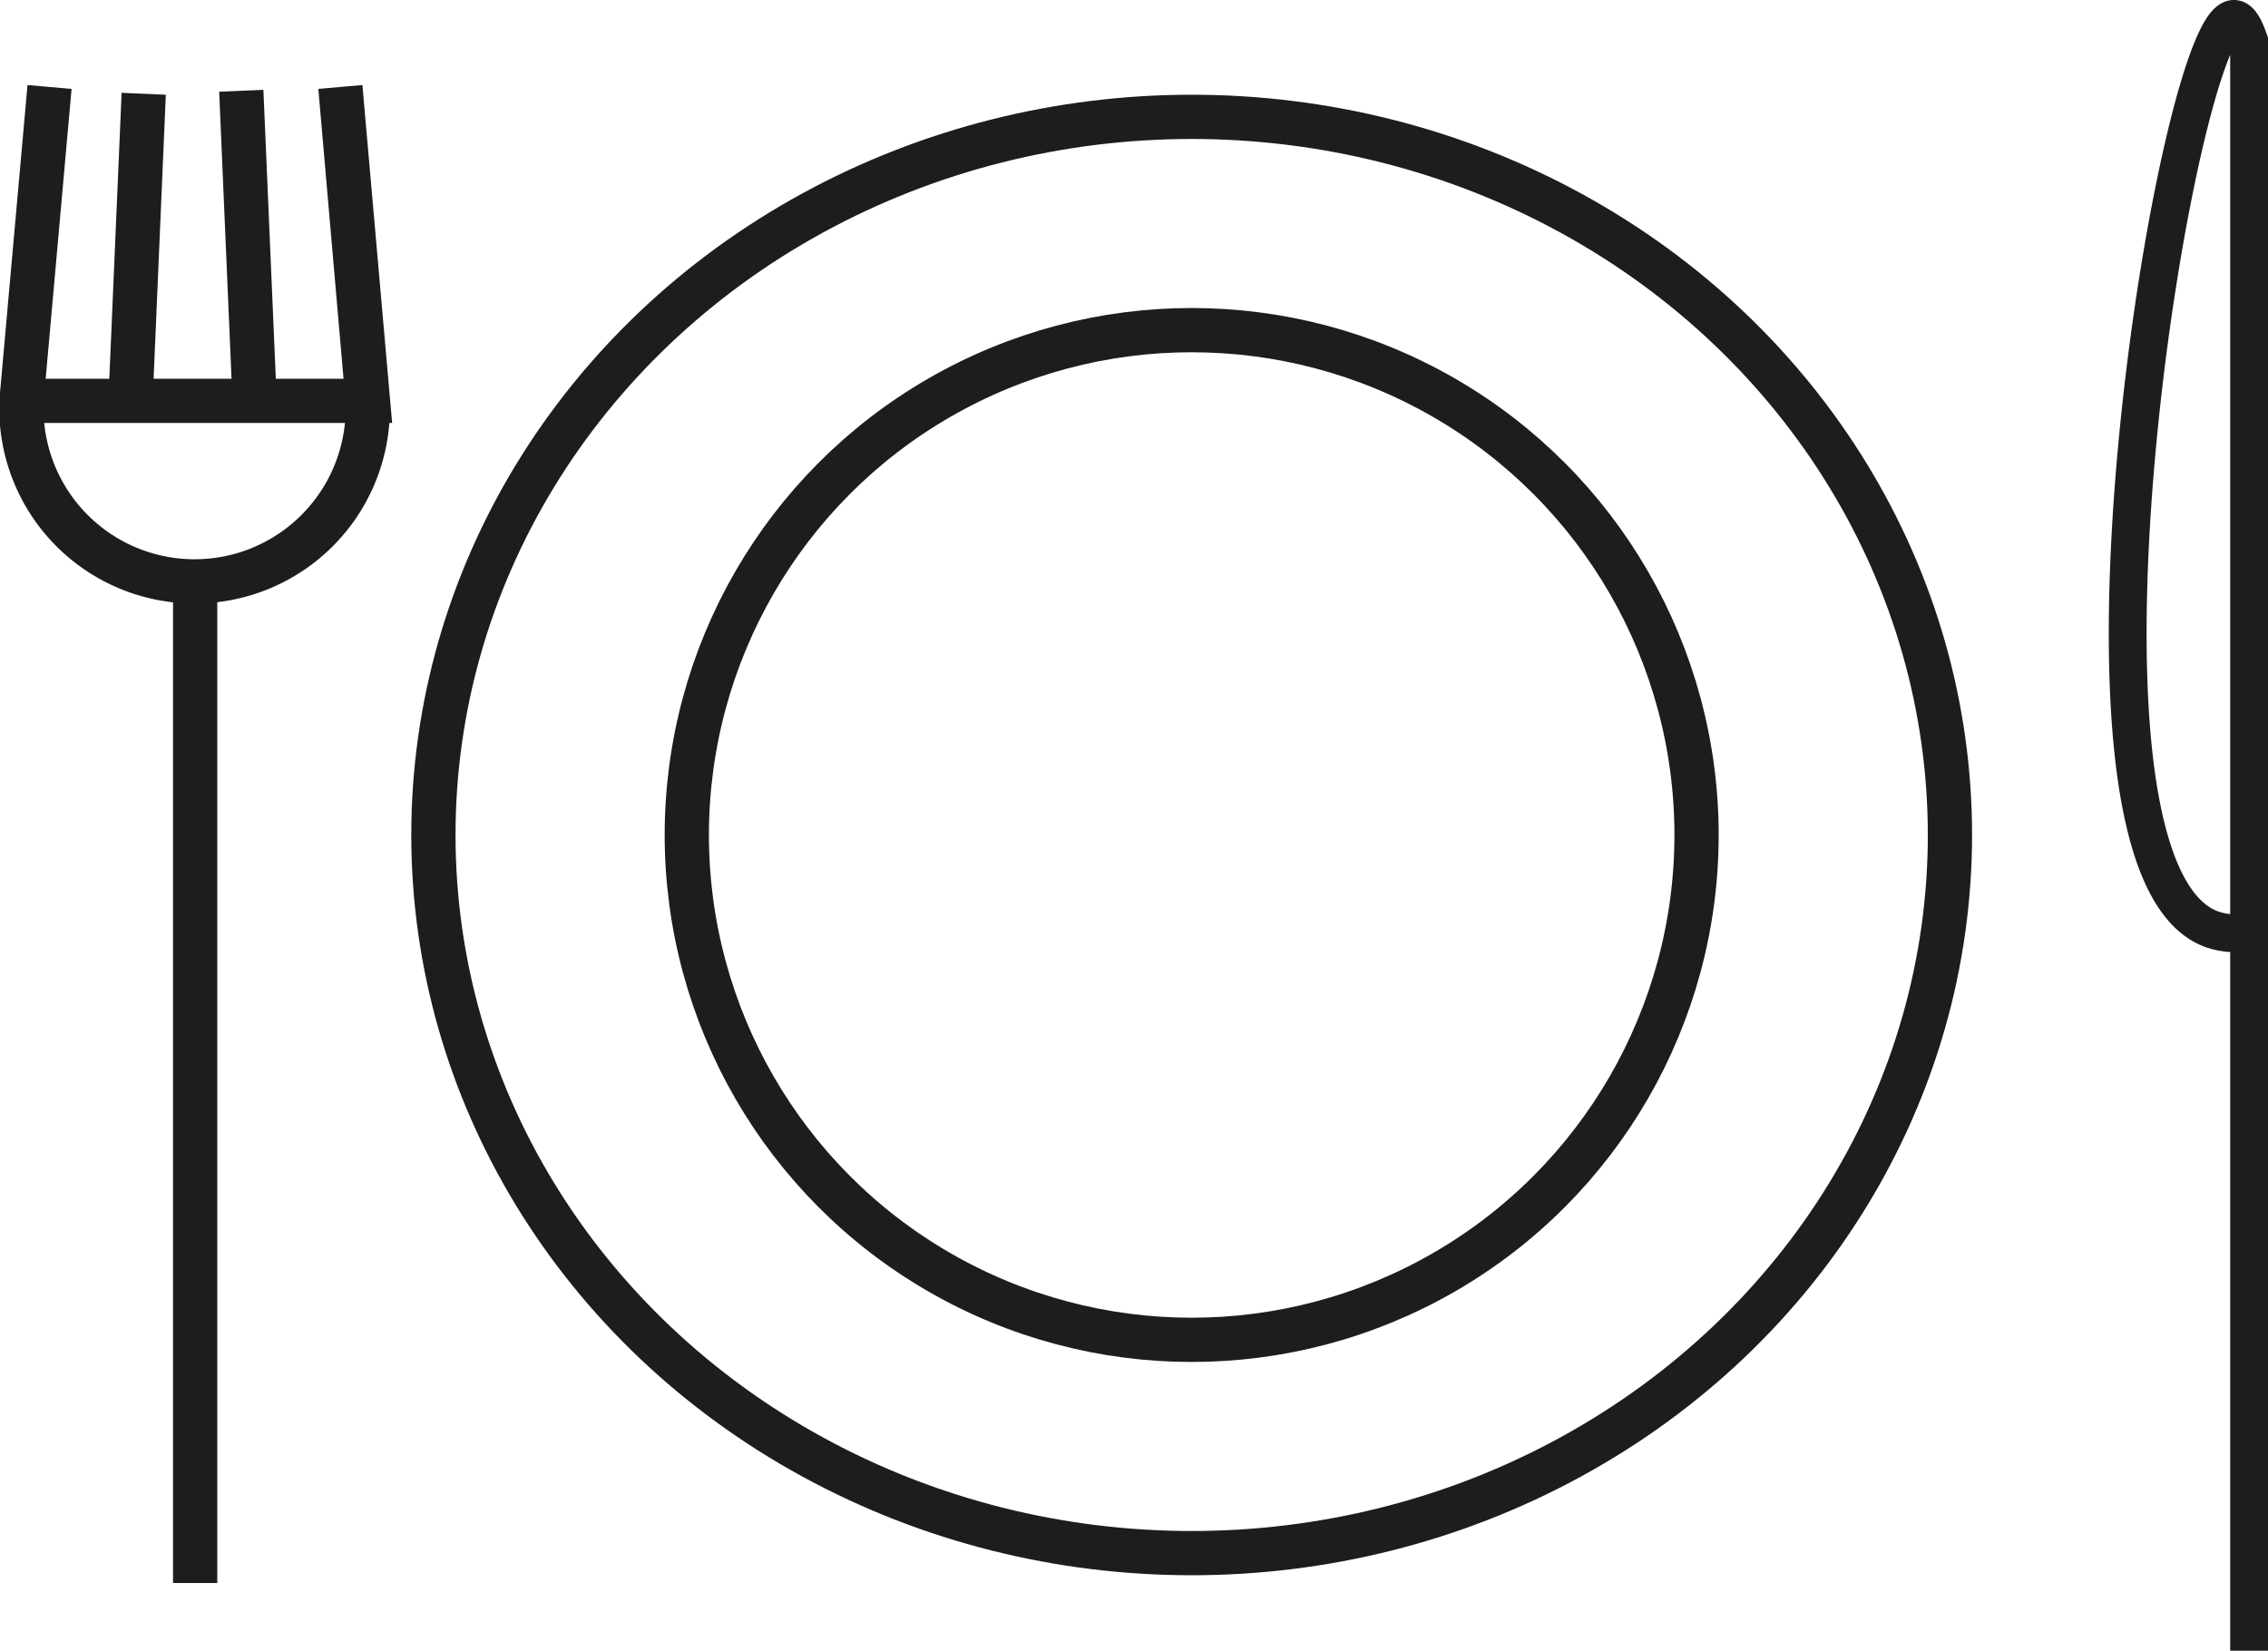 <svg xmlns="http://www.w3.org/2000/svg" width="59.97" height="43.65" viewBox="0 0 59.97 43.65">
  <defs>
    <style>
      .cls-1, .cls-2 {
        fill: none;
        stroke: #1d1d1b;
        stroke-miterlimit: 10;
      }

      .cls-1 {
        stroke-width: 1.17px;
      }
    </style>
  </defs>
  <title>plate</title>
  <g id="Ebene_2" data-name="Ebene 2">
    <g id="Ebene_1-2" data-name="Ebene 1">
      <g>
        <circle class="cls-1" cx="31.51" cy="22.08" r="13.35"/>
        <ellipse class="cls-1" cx="31.51" cy="22.08" rx="20.05" ry="18.99"/>
        <g>
          <line class="cls-1" x1="5.16" y1="41.86" x2="5.16" y2="15.18"/>
          <path class="cls-1" d="M.58,10.6H9.73L9,2.3l.72,8.28v0a4.58,4.58,0,1,1-9.15,0v0L1.31,2.3"/>
          <line class="cls-1" x1="3.45" y1="10.62" x2="3.8" y2="2.48"/>
          <line class="cls-1" x1="6.73" y1="10.54" x2="6.38" y2="2.4"/>
        </g>
        <path class="cls-2" d="M59.47,43.65V1.08c-.1-.29-.23-.58-.4-.58-1.5,0-5.14,22.3-.62,24.06a1.81,1.81,0,0,0,1,.08"/>
      </g>
    </g>
  </g>
</svg>
